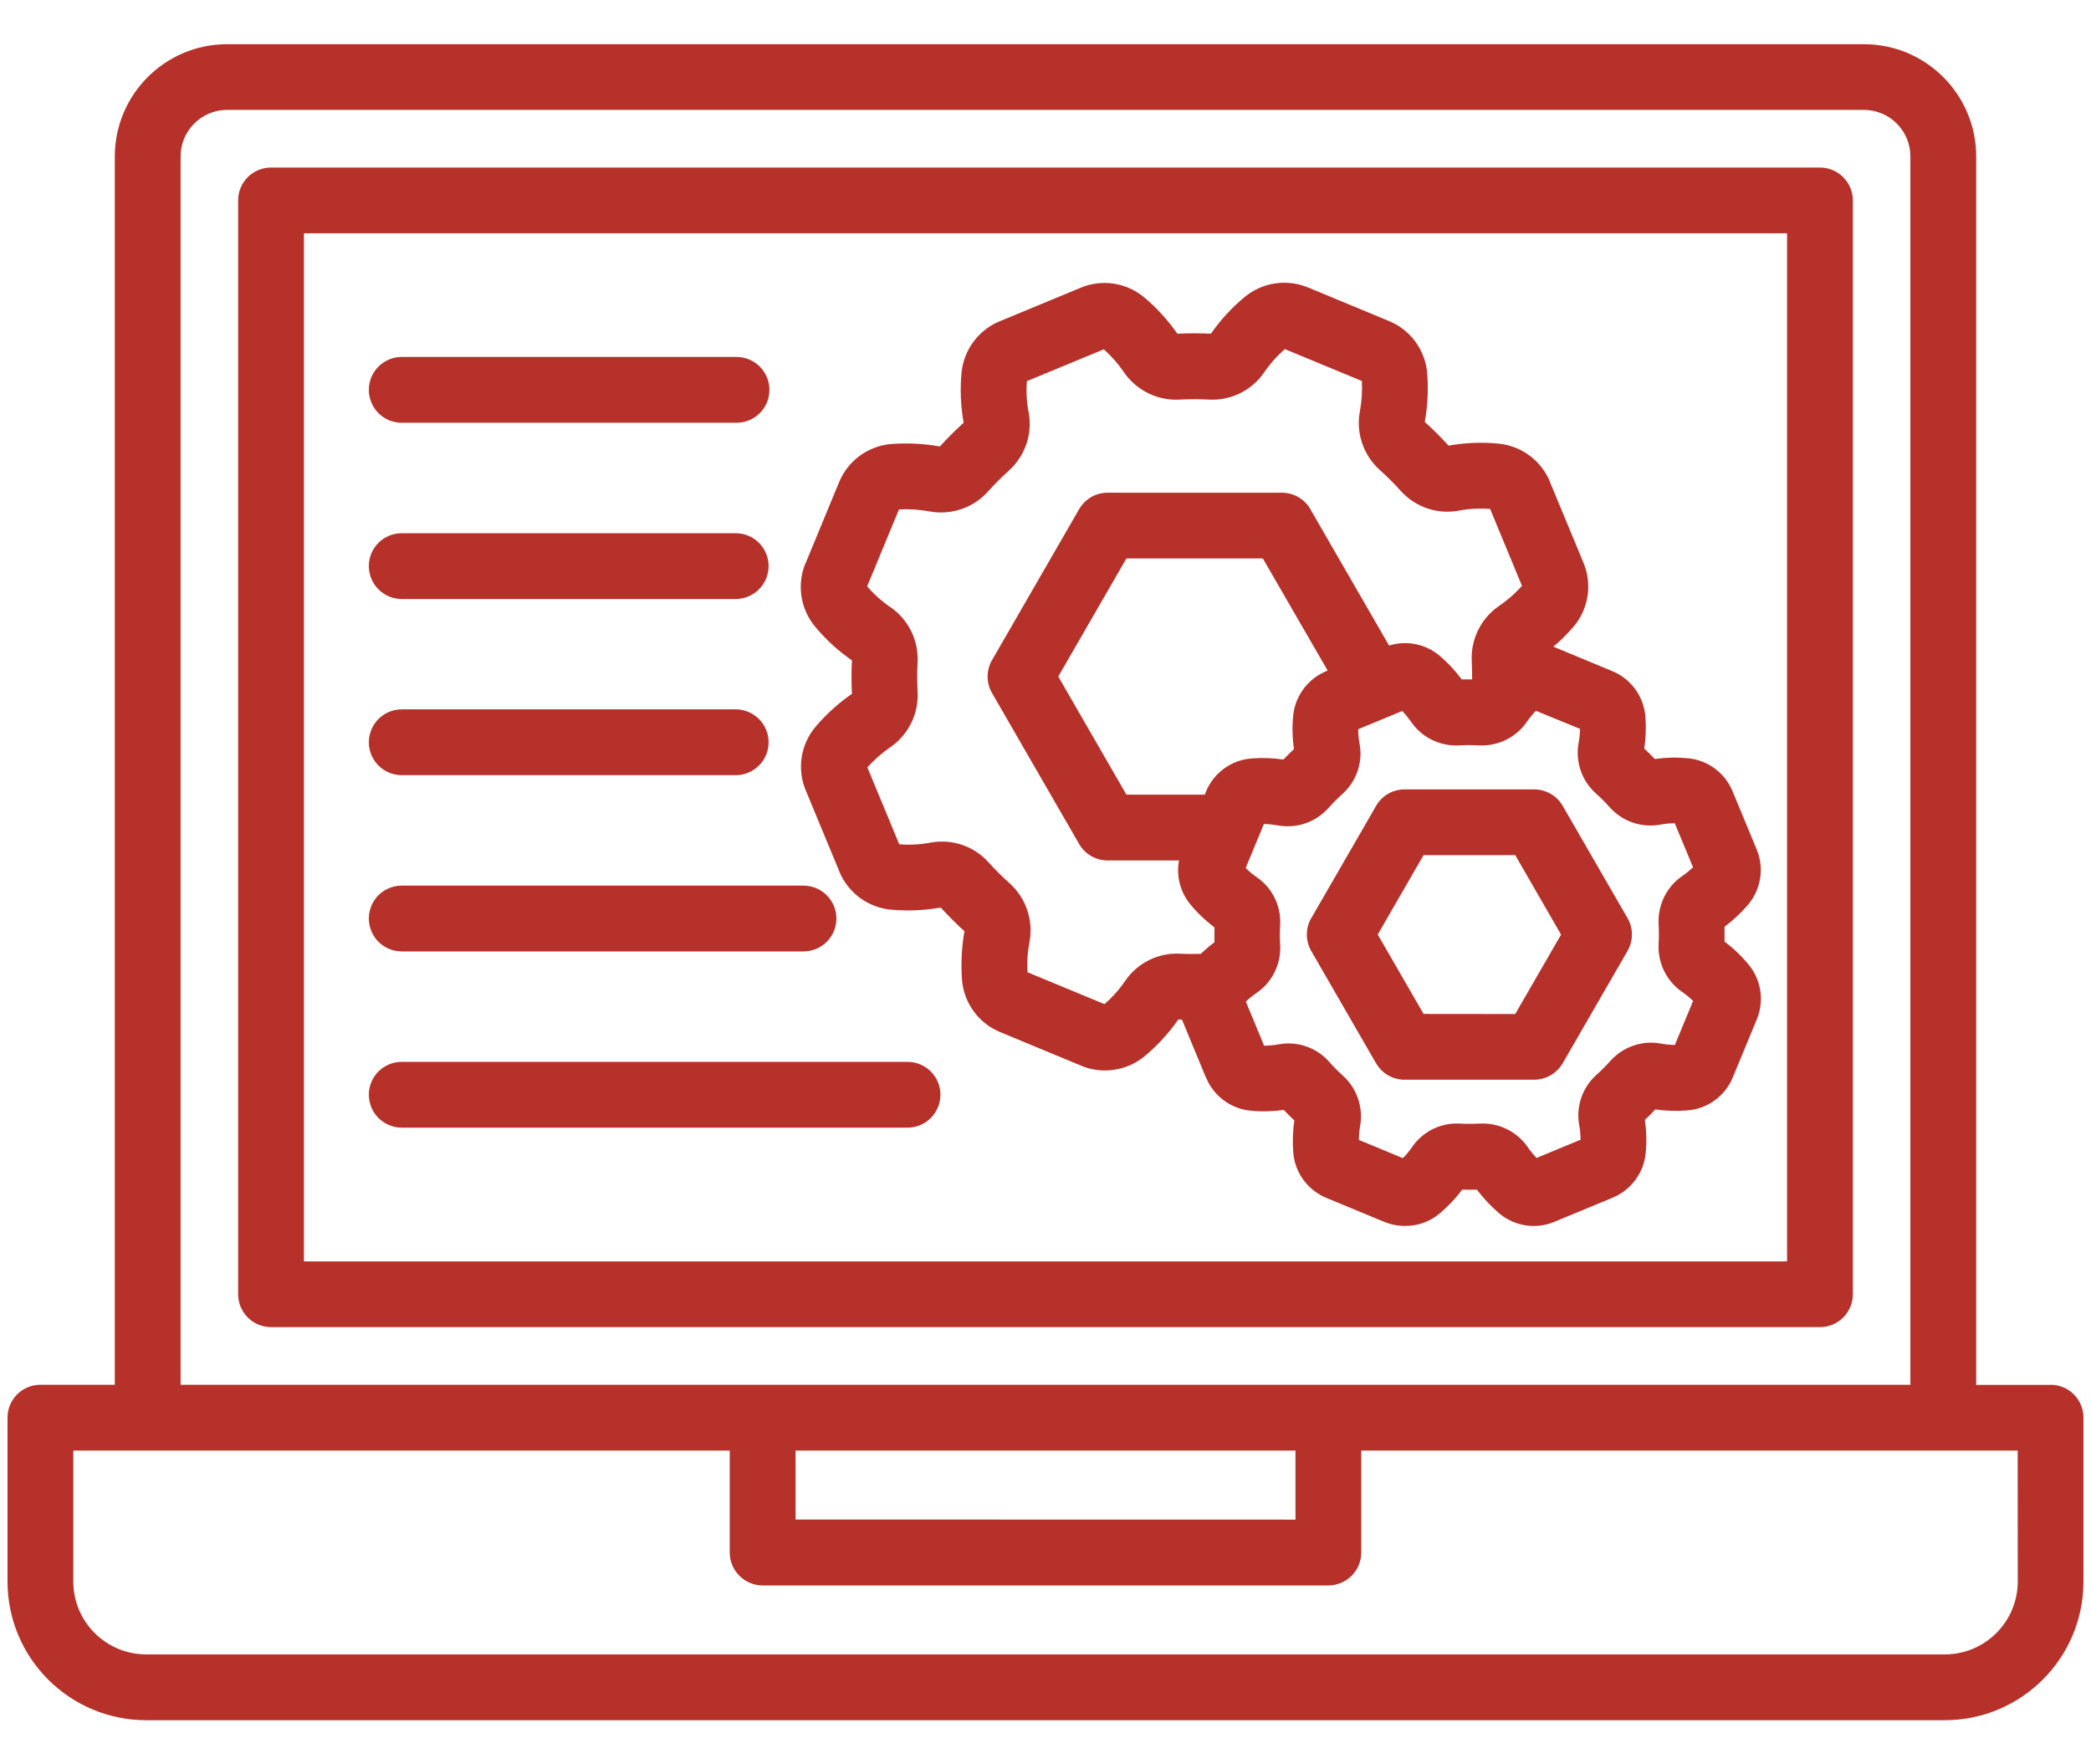 <svg width="64" height="54" viewBox="0 0 64 54" fill="none" xmlns="http://www.w3.org/2000/svg">
<path d="M55.703 5.128H8.297C8.03 5.128 7.772 5.233 7.583 5.422C7.394 5.611 7.289 5.866 7.289 6.133V39.617C7.292 40.172 7.742 40.619 8.297 40.619H55.703C55.969 40.619 56.228 40.514 56.416 40.325C56.605 40.136 56.711 39.88 56.711 39.614V6.133C56.711 5.867 56.603 5.611 56.414 5.422C56.228 5.233 55.969 5.128 55.703 5.128ZM54.697 38.608H9.303V7.141H54.697V38.608ZM62.761 42.386H60.486V4.786C60.483 2.891 58.947 1.355 57.053 1.353H6.947C5.053 1.355 3.517 2.891 3.514 4.786V42.383H1.236C0.68 42.383 0.23 42.833 0.23 43.389V48.408C0.233 50.75 2.13 52.647 4.472 52.65H59.528C61.869 52.647 63.767 50.75 63.769 48.408V43.389C63.769 42.833 63.319 42.383 62.764 42.383L62.761 42.386ZM5.528 4.786C5.528 4.002 6.164 3.366 6.947 3.364H57.053C57.836 3.366 58.472 4.003 58.472 4.786V42.383H5.528L5.528 4.786ZM24.35 44.397H39.651V46.511L24.35 46.508V44.397ZM61.758 48.408V48.405C61.756 49.636 60.758 50.633 59.531 50.636H4.472C3.242 50.633 2.244 49.636 2.244 48.408V44.397H22.336V47.519C22.336 48.075 22.789 48.525 23.344 48.525H40.656C41.211 48.525 41.664 48.075 41.664 47.519V44.397H61.756L61.758 48.408ZM26.075 20.211C26.058 20.553 26.058 20.897 26.075 21.236C25.664 21.522 25.294 21.855 24.969 22.236C24.505 22.778 24.386 23.539 24.664 24.197L25.689 26.669H25.686C25.955 27.322 26.561 27.772 27.261 27.841C27.772 27.889 28.286 27.866 28.794 27.778C29.025 28.03 29.269 28.275 29.519 28.503C29.433 28.991 29.408 29.491 29.444 29.986C29.5 30.7 29.955 31.322 30.616 31.591L33.089 32.616H33.086C33.319 32.714 33.569 32.764 33.822 32.764C34.261 32.764 34.689 32.611 35.028 32.333C35.422 32.005 35.772 31.625 36.064 31.205H36.178V31.211L36.911 32.983L36.914 32.98C37.144 33.544 37.669 33.936 38.275 33.994C38.614 34.028 38.958 34.019 39.294 33.972C39.397 34.08 39.505 34.189 39.614 34.291H39.616C39.569 34.617 39.558 34.944 39.583 35.272C39.63 35.889 40.025 36.428 40.597 36.664L42.366 37.397H42.369C42.569 37.48 42.786 37.522 43.005 37.522C43.386 37.525 43.755 37.394 44.05 37.153C44.311 36.933 44.55 36.686 44.752 36.411C44.903 36.414 45.055 36.414 45.205 36.411C45.403 36.675 45.627 36.914 45.875 37.127C46.347 37.533 47.008 37.636 47.58 37.394L49.352 36.661H49.35C49.916 36.43 50.311 35.905 50.369 35.297C50.403 34.955 50.394 34.614 50.347 34.275C50.455 34.172 50.564 34.064 50.666 33.955C50.991 34.002 51.319 34.014 51.647 33.986C52.264 33.939 52.803 33.547 53.036 32.975L53.769 31.205V31.203C54.005 30.641 53.908 29.994 53.522 29.525C53.305 29.261 53.055 29.022 52.783 28.819V28.366C53.044 28.169 53.286 27.944 53.5 27.694C53.902 27.222 54.005 26.564 53.764 25.991L53.03 24.219C52.8 23.658 52.275 23.266 51.669 23.208C51.327 23.175 50.986 23.183 50.647 23.23C50.544 23.122 50.436 23.014 50.327 22.911C50.375 22.586 50.386 22.258 50.361 21.93C50.311 21.311 49.919 20.775 49.344 20.539L47.575 19.805L47.547 19.794H47.544C47.766 19.608 47.972 19.402 48.161 19.183C48.625 18.639 48.741 17.878 48.464 17.219L47.438 14.747H47.441C47.175 14.097 46.569 13.647 45.869 13.578C45.358 13.527 44.841 13.55 44.336 13.639C44.105 13.386 43.864 13.141 43.608 12.914V12.916C43.697 12.425 43.722 11.925 43.683 11.43C43.627 10.716 43.172 10.094 42.511 9.825L40.041 8.8H40.039C39.391 8.53 38.644 8.639 38.1 9.086C37.705 9.414 37.355 9.791 37.064 10.214C36.725 10.197 36.38 10.197 36.039 10.214H36.036C35.752 9.805 35.416 9.436 35.036 9.114C34.491 8.65 33.733 8.53 33.072 8.808L30.6 9.833L30.602 9.83C29.95 10.1 29.5 10.705 29.43 11.405C29.383 11.916 29.403 12.43 29.494 12.939C29.241 13.169 28.997 13.411 28.769 13.664C28.28 13.578 27.78 13.553 27.283 13.589C26.572 13.647 25.95 14.1 25.68 14.764L24.658 17.236L24.655 17.233C24.386 17.883 24.494 18.63 24.942 19.172C25.269 19.569 25.65 19.919 26.075 20.211ZM39.605 22.925C39.497 23.028 39.389 23.136 39.286 23.244V23.247C38.961 23.2 38.63 23.189 38.305 23.214C37.686 23.261 37.147 23.655 36.913 24.228L36.875 24.322H34.477L32.391 20.706L34.477 17.092H38.652L40.636 20.525L40.594 20.542C40.03 20.775 39.641 21.3 39.58 21.905C39.547 22.244 39.555 22.589 39.605 22.925ZM48.36 22.308V22.311C48.358 22.455 48.341 22.6 48.316 22.744C48.213 23.314 48.413 23.897 48.846 24.283C48.999 24.422 49.146 24.567 49.282 24.722C49.671 25.147 50.249 25.344 50.816 25.239C50.963 25.211 51.11 25.197 51.26 25.197L51.819 26.544C51.713 26.644 51.599 26.739 51.48 26.819C51.005 27.15 50.735 27.705 50.766 28.283C50.777 28.489 50.777 28.697 50.766 28.903C50.738 29.478 51.008 30.028 51.48 30.355C51.602 30.439 51.716 30.533 51.821 30.636L51.263 31.983C51.119 31.98 50.974 31.967 50.83 31.939C50.26 31.836 49.677 32.039 49.291 32.469C49.155 32.622 49.008 32.769 48.852 32.908C48.427 33.294 48.233 33.872 48.335 34.439C48.363 34.586 48.377 34.733 48.377 34.883L47.03 35.441C46.93 35.336 46.838 35.222 46.755 35.103C46.424 34.628 45.869 34.358 45.291 34.389C45.085 34.4 44.877 34.4 44.671 34.389C44.096 34.361 43.549 34.63 43.221 35.105C43.138 35.228 43.044 35.342 42.938 35.447L41.591 34.889C41.594 34.744 41.605 34.6 41.63 34.458C41.73 33.889 41.53 33.305 41.099 32.919C40.946 32.78 40.802 32.636 40.666 32.48C40.28 32.055 39.699 31.858 39.135 31.964C38.988 31.991 38.838 32.005 38.691 32.005L38.133 30.658H38.13C38.235 30.558 38.349 30.466 38.471 30.383C38.946 30.053 39.216 29.497 39.182 28.919C39.171 28.714 39.171 28.505 39.182 28.3C39.213 27.725 38.941 27.175 38.469 26.85C38.346 26.767 38.233 26.672 38.127 26.567L38.685 25.219C38.83 25.222 38.974 25.239 39.119 25.264C39.688 25.366 40.271 25.166 40.658 24.733C40.796 24.58 40.941 24.433 41.096 24.294C41.521 23.908 41.719 23.33 41.613 22.764C41.585 22.616 41.571 22.469 41.571 22.319L42.919 21.761C43.019 21.866 43.11 21.98 43.194 22.1C43.524 22.575 44.08 22.844 44.657 22.814C44.863 22.803 45.071 22.803 45.277 22.814C45.852 22.841 46.402 22.572 46.73 22.097C46.813 21.975 46.908 21.861 47.01 21.755L48.36 22.308ZM27.516 15.592C27.836 15.575 28.152 15.597 28.463 15.655C29.122 15.772 29.797 15.541 30.241 15.042C30.444 14.817 30.658 14.603 30.883 14.4C31.377 13.953 31.605 13.283 31.486 12.63C31.424 12.314 31.405 11.989 31.43 11.666L33.786 10.691C34.022 10.903 34.233 11.144 34.411 11.408C34.794 11.955 35.436 12.269 36.105 12.23C36.408 12.214 36.711 12.214 37.013 12.23C37.677 12.264 38.311 11.95 38.688 11.405C38.869 11.139 39.083 10.897 39.327 10.686L41.683 11.661V11.664C41.7 11.98 41.677 12.297 41.619 12.608C41.502 13.269 41.736 13.941 42.233 14.386C42.458 14.589 42.675 14.803 42.874 15.027C43.322 15.522 43.991 15.75 44.644 15.63C44.961 15.569 45.286 15.553 45.608 15.575L46.583 17.93C46.372 18.169 46.13 18.378 45.869 18.555C45.319 18.939 45.008 19.58 45.047 20.25C45.055 20.43 45.058 20.611 45.058 20.794H44.741H44.739C44.544 20.53 44.319 20.289 44.069 20.075C43.641 19.711 43.055 19.589 42.516 19.758L40.105 15.583H40.108C39.927 15.272 39.594 15.08 39.236 15.08H33.902C33.541 15.078 33.211 15.272 33.03 15.583L30.363 20.205C30.183 20.516 30.183 20.9 30.363 21.211L33.03 25.833C33.211 26.144 33.541 26.336 33.902 26.336H36.086C35.997 26.814 36.125 27.305 36.433 27.68C36.65 27.944 36.9 28.18 37.172 28.386C37.166 28.533 37.172 28.689 37.172 28.839C37.027 28.947 36.886 29.067 36.755 29.194C36.544 29.2 36.333 29.2 36.125 29.189H36.122C35.458 29.153 34.822 29.466 34.444 30.014C34.264 30.28 34.047 30.522 33.805 30.733L31.45 29.758C31.43 29.439 31.452 29.122 31.514 28.808C31.63 28.15 31.397 27.478 30.897 27.03C30.672 26.83 30.458 26.616 30.255 26.392C29.811 25.897 29.141 25.669 28.486 25.789C28.169 25.85 27.847 25.866 27.524 25.841L26.547 23.486C26.761 23.25 27 23.041 27.263 22.861C27.811 22.478 28.122 21.839 28.086 21.169C28.069 20.866 28.069 20.564 28.086 20.261C28.116 19.597 27.805 18.964 27.258 18.586C26.991 18.405 26.75 18.189 26.541 17.947L27.516 15.592ZM42.991 24.161C42.63 24.161 42.297 24.353 42.119 24.664L40.136 28.1H40.133C39.955 28.411 39.955 28.794 40.133 29.106L42.116 32.542H42.119C42.297 32.856 42.63 33.047 42.991 33.047H46.961H46.958C47.316 33.044 47.65 32.853 47.83 32.542L49.814 29.106C49.994 28.794 49.994 28.411 49.814 28.1L47.83 24.664C47.65 24.353 47.316 24.161 46.958 24.161H42.991ZM47.78 28.606L46.377 31.036L43.572 31.033L42.169 28.603L43.572 26.172H46.377L47.78 28.606ZM11.289 11.931C11.289 11.375 11.742 10.925 12.297 10.925H22.544C23.1 10.925 23.55 11.378 23.55 11.934C23.55 12.489 23.1 12.939 22.544 12.939H12.297C12.028 12.939 11.772 12.834 11.583 12.645C11.395 12.456 11.289 12.2 11.289 11.931ZM11.289 17.325C11.289 16.77 11.739 16.32 12.297 16.32H22.544C23.089 16.334 23.525 16.781 23.525 17.325C23.525 17.872 23.089 18.317 22.544 18.334H12.297C11.739 18.334 11.289 17.881 11.289 17.325ZM11.289 22.72C11.289 22.164 11.739 21.711 12.297 21.711H22.544C23.089 21.728 23.525 22.172 23.525 22.72C23.525 23.264 23.089 23.711 22.544 23.725H12.297C11.739 23.725 11.289 23.275 11.289 22.72ZM11.289 28.114C11.289 27.845 11.395 27.589 11.583 27.4C11.772 27.211 12.031 27.106 12.297 27.106H24.592C25.147 27.106 25.6 27.556 25.6 28.114C25.6 28.67 25.147 29.12 24.592 29.12H12.297C12.028 29.12 11.772 29.014 11.583 28.825C11.395 28.636 11.289 28.378 11.289 28.111V28.114ZM11.289 33.506C11.289 33.239 11.395 32.983 11.583 32.794C11.772 32.606 12.031 32.5 12.297 32.5H27.778C28.334 32.5 28.784 32.95 28.784 33.506C28.784 34.061 28.334 34.514 27.778 34.514H12.297C12.031 34.514 11.772 34.406 11.583 34.217C11.395 34.031 11.289 33.772 11.289 33.506Z" fill="#B6312A"/>
</svg>
